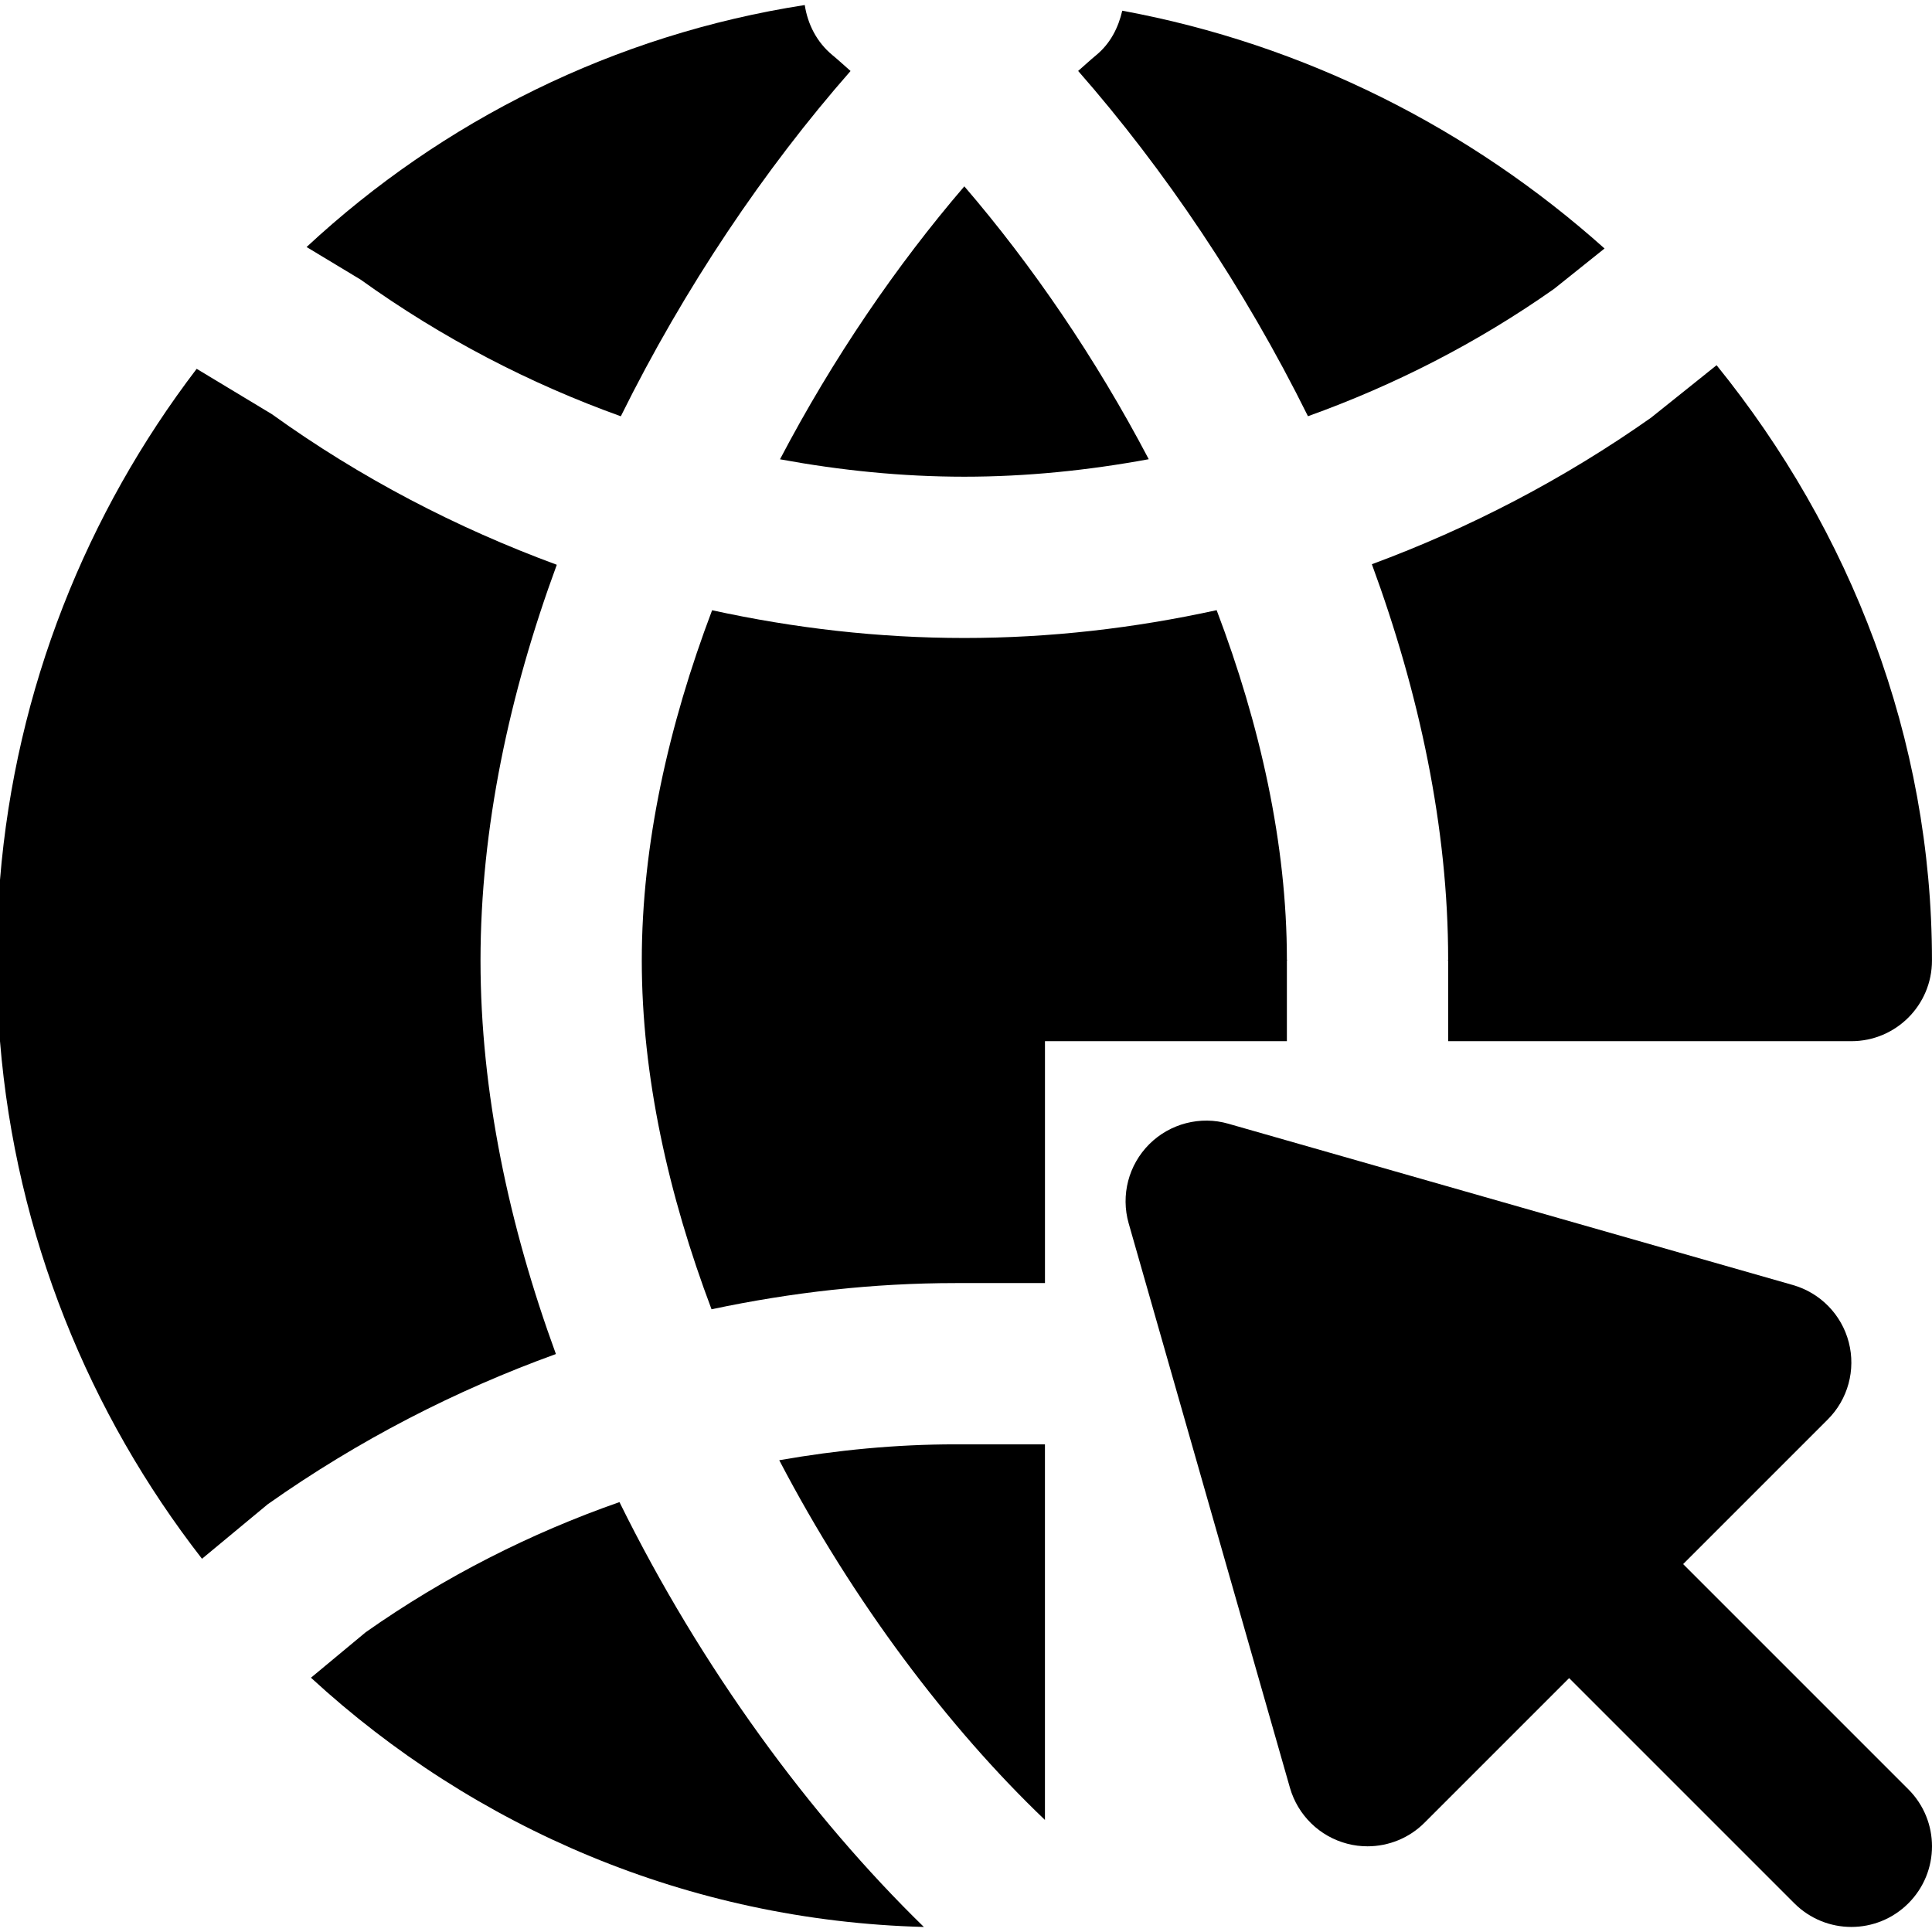 <?xml version="1.0" encoding="iso-8859-1"?>
<!-- Uploaded to: SVG Repo, www.svgrepo.com, Generator: SVG Repo Mixer Tools -->
<svg fill="#000000" height="800px" width="800px" version="1.1" id="Layer_1" xmlns="http://www.w3.org/2000/svg" xmlns:xlink="http://www.w3.org/1999/xlink" 
	 viewBox="0 0 511.133 511.133" xml:space="preserve">
<g>
	<g>
		<g>
			<path d="M504.877,473.381l-59.584-59.584l38.251-38.251c5.355-5.333,7.467-13.12,5.568-20.437
				c-1.899-7.317-7.531-13.077-14.805-15.147l-149.333-42.667c-7.36-2.133-15.445-0.064-20.928,5.419s-7.573,13.483-5.44,20.949
				l42.667,149.333c2.091,7.253,7.851,12.885,15.168,14.784c1.771,0.469,3.563,0.683,5.355,0.683c5.589,0,11.051-2.197,15.083-6.251
				l38.251-38.251l59.584,59.584c4.16,4.16,9.621,6.251,15.083,6.251s10.923-2.091,15.083-6.251
				C513.218,495.205,513.218,481.722,504.877,473.381z"/>
			<path d="M127.125,254.119c0-35.008,7.637-70.635,20.181-104.704c-26.539-9.771-51.904-22.955-75.392-39.851L52.032,97.575
				C22.997,135.612,4.139,182.076,0,232.786v42.667c4.203,51.499,23.616,98.581,53.44,136.939l17.387-14.421
				c24.064-16.981,49.664-30.123,76.245-39.744C134.677,324.327,127.125,288.914,127.125,254.119z"/>
			<path d="M255.125,126.119c16.491,0,32.789-1.685,48.789-4.629c-14.016-26.709-30.912-51.392-48.789-72.192
				c-17.856,20.8-34.752,45.483-48.768,72.213C222.379,124.455,238.635,126.119,255.125,126.119z"/>
			<path d="M164.245,110.132c16.853-34.048,38.016-65.408,60.779-91.349c-1.6-1.387-3.2-2.901-4.8-4.203
				c-4.203-3.477-6.549-8.256-7.317-13.248C162.581,9.14,117.056,31.924,81.109,65.353l14.293,8.619
				C117.099,89.545,140.203,101.492,164.245,110.132z"/>
			<path d="M411.168,76.41l13.333-10.667C389.067,34.042,345.12,11.706,296.907,2.831c-1.024,4.437-3.115,8.64-6.891,11.755
				c-1.579,1.301-3.179,2.795-4.779,4.181c22.763,25.963,43.947,57.323,60.8,91.349C368.907,101.903,390.816,90.746,411.168,76.41z"
				/>
			<path d="M163.887,397.396c-23.595,8.256-46.187,19.691-67.136,34.432L82.266,443.86c43.157,39.701,99.861,64.299,162.155,65.941
				C214.362,480.51,185.498,441.257,163.887,397.396z"/>
			<path d="M206.159,386.319c19.541,37.397,44.757,70.784,70.293,95.168v-99.371h-23.659
				C237.028,382.117,221.476,383.631,206.159,386.319z"/>
			<path d="M383.125,253.848c0,0.107-0.064,0.171-0.064,0.277h0.064v21.333h106.667c11.797,0,21.333-9.557,21.333-21.333
				c0-58.859-21.547-113.728-56.981-157.504L436.8,110.509c-23.296,16.405-48.085,29.227-73.856,38.763
				C375.467,183.32,383.125,218.904,383.125,253.848z"/>
			<path d="M340.459,254.119h0.064c0-0.107-0.064-0.171-0.064-0.277c0-30.549-7.083-62.123-18.581-92.416
				c-21.824,4.779-44.117,7.36-66.752,7.36c-22.656,0-44.971-2.581-66.731-7.339c-11.499,30.379-18.603,62.016-18.603,92.672
				c0,30.528,7.04,62.016,18.453,92.267c21.141-4.48,42.688-6.933,64.555-6.933h23.659v-64h64V254.119z"/>
		</g>
	</g>
</g>
</svg>